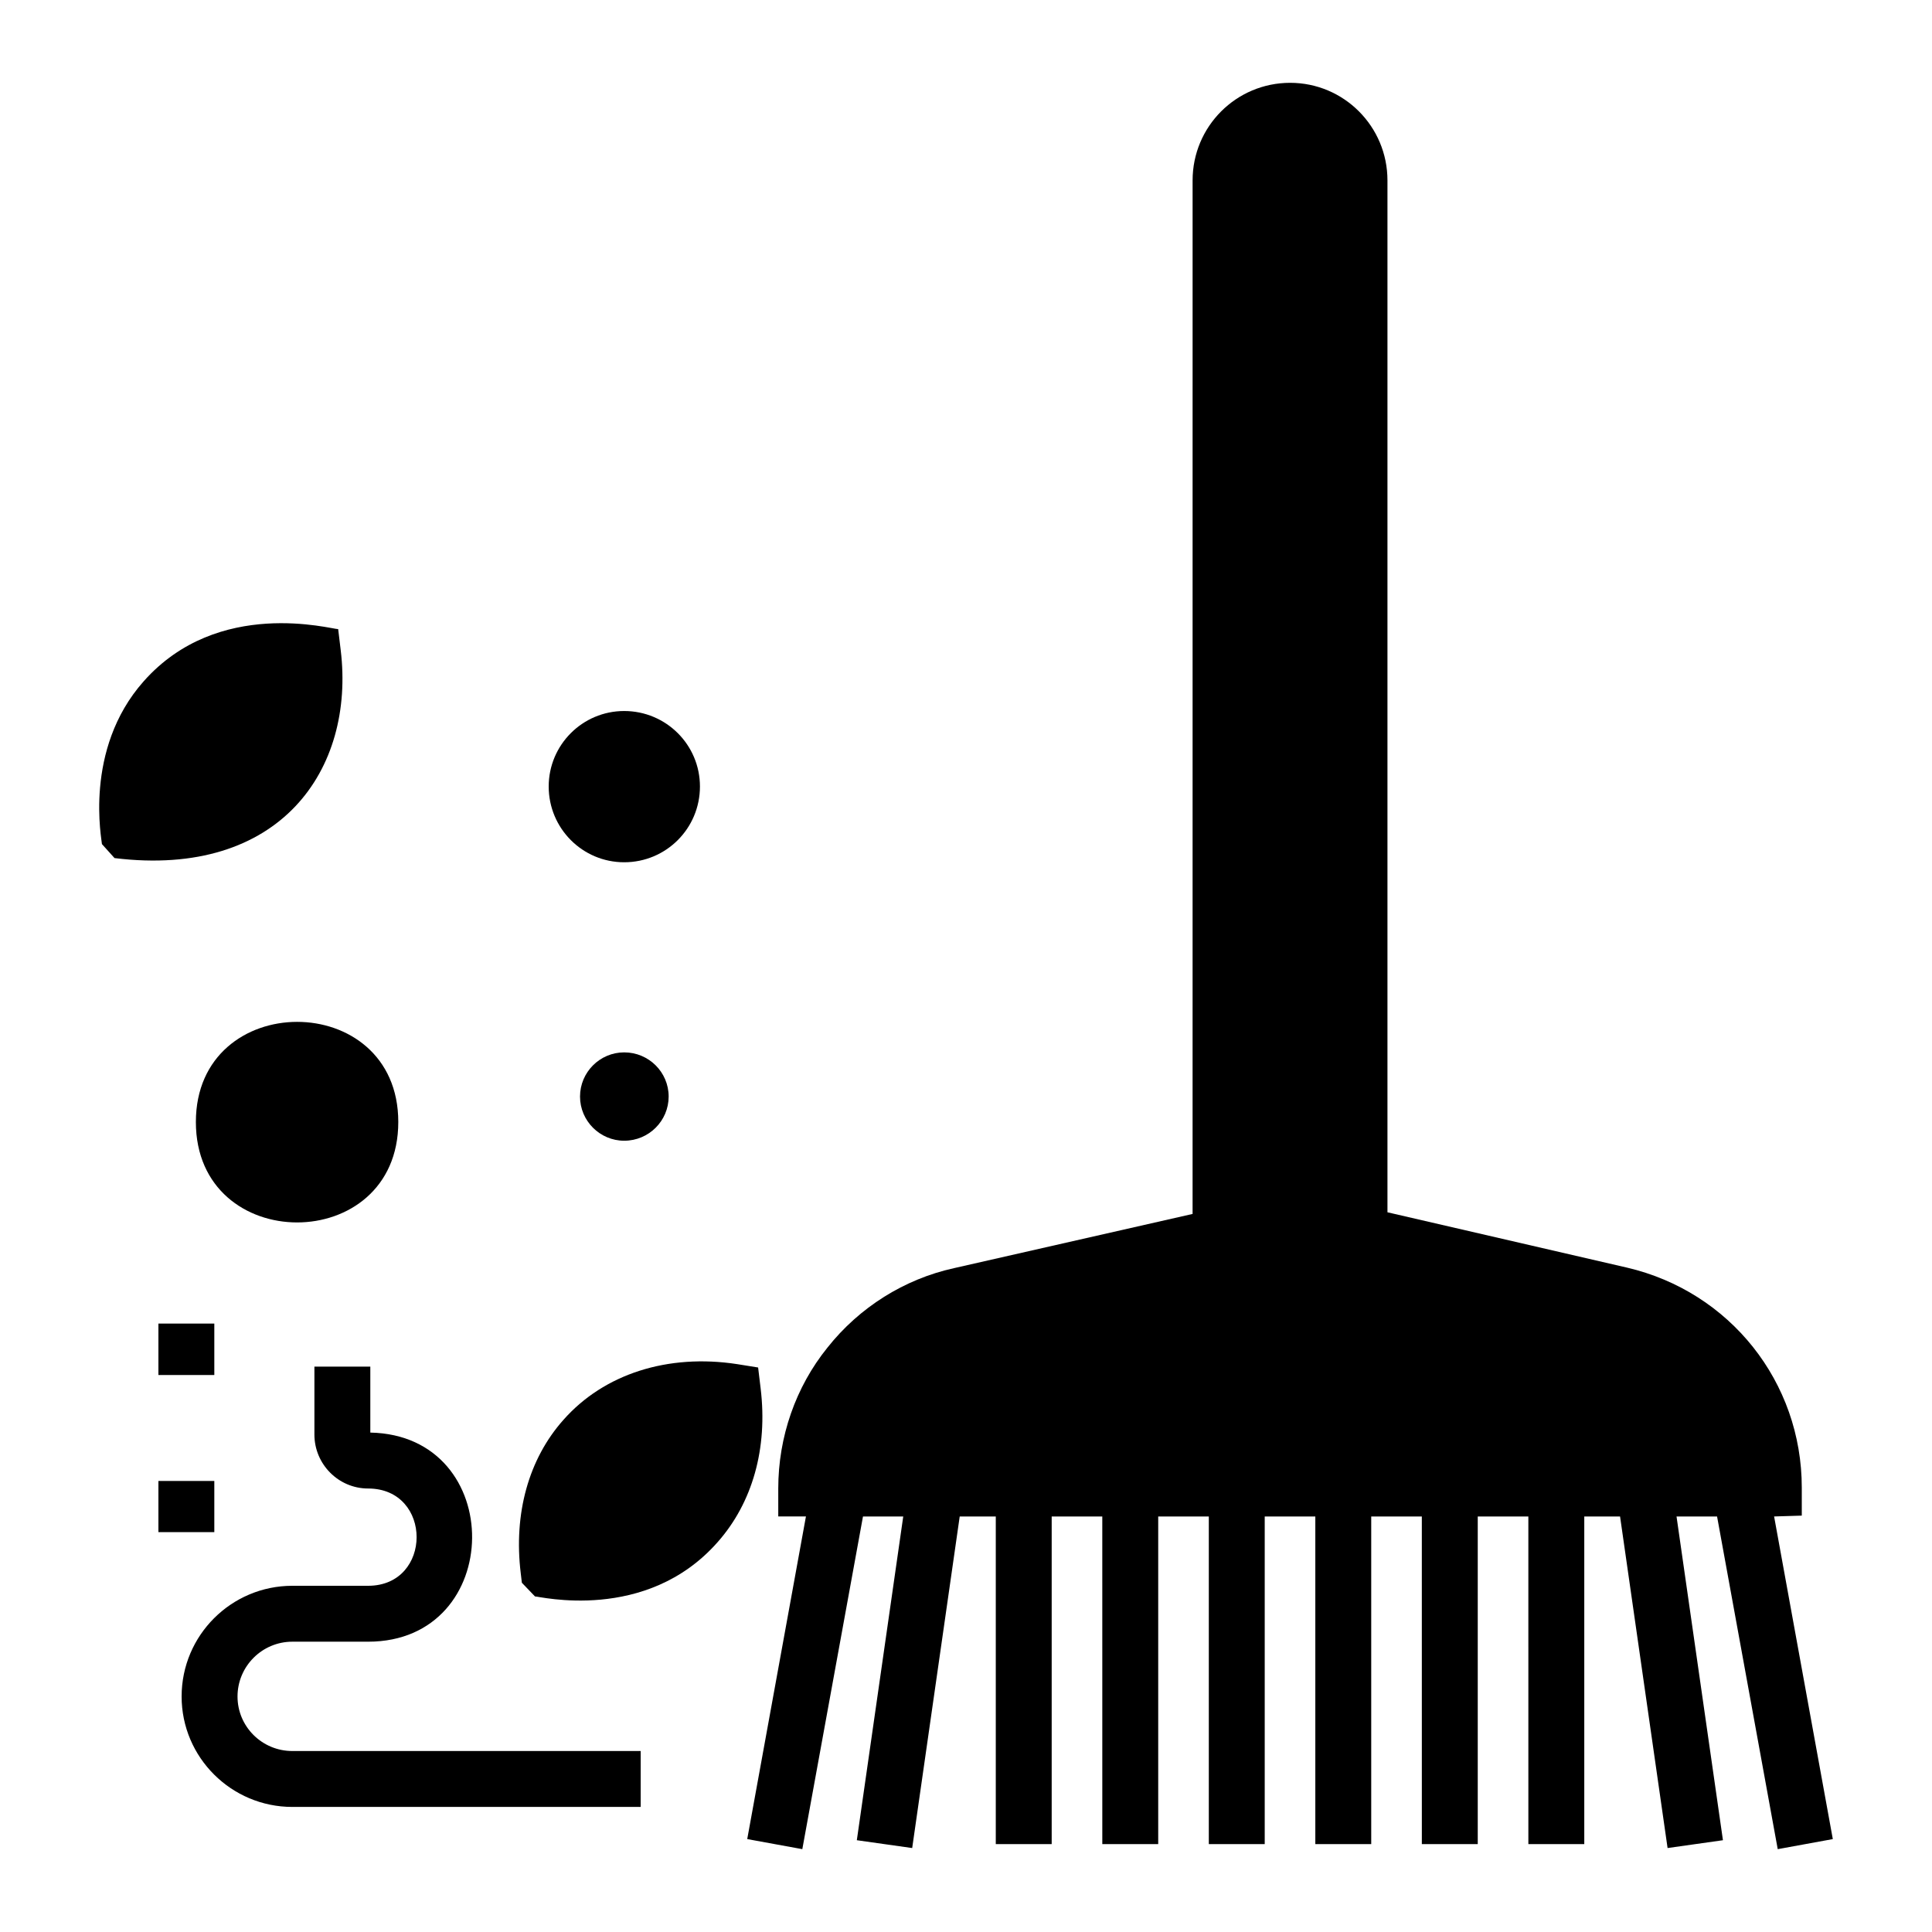 <?xml version="1.0" encoding="UTF-8"?>
<!-- Uploaded to: ICON Repo, www.iconrepo.com, Generator: ICON Repo Mixer Tools -->
<svg fill="#000000" width="800px" height="800px" version="1.1" viewBox="144 144 512 512" xmlns="http://www.w3.org/2000/svg">
 <g>
  <path d="m599.04 545.88h-10.742l12.301 85.797-14.672 2.074-12.594-87.871h-9.484v86.832h-14.816l-0.004-86.832h-13.41v86.832h-14.816l-0.004-86.832h-13.41v86.832h-14.816v-86.832h-13.41v86.832h-14.816v-86.832h-13.41v86.832h-14.816l-0.004-86.832h-13.41v86.832h-14.816v-86.832h-9.559l-12.594 87.871-14.672-2.074 12.301-85.797h-10.668l-16.078 88.164-14.598-2.668 15.559-85.5h-7.336v-7.41c0-13.633 4.594-26.895 13.039-37.34 8.445-10.668 20.375-18.152 33.488-21.043l63.273-14.375 0.004-273.9c0-14.301 11.559-25.859 25.855-25.859 14.227 0 25.785 11.559 25.785 25.859v273.46l63.496 14.668c27.266 6.371 46.305 30.305 46.305 58.309v7.41l-7.336 0.223 15.559 85.5-14.598 2.668z"/>
  <path d="m185.98 536.47h14.816v13.559h-14.816z"/>
  <path d="m334.16 552.7c-18.969 21.52-47.469 14.273-48.379 14.375l-3.481-3.629-0.297-2.519c-1.926-15.781 2.074-30.301 11.336-40.676 10.742-12.148 27.637-17.559 46.012-14.742l5.559 0.891 0.668 5.559c1.918 15.852-2.156 30.297-11.418 40.742z"/>
  <path d="m174.35 371.4-3.336-3.703c0.043-0.762-5.027-24.996 11.039-43.121 19.801-22.395 49.879-13.785 51.566-13.855l0.668 5.559c3.84 31.602-15.988 60.523-59.938 55.121z"/>
  <path d="m249.55 441.34c0 35.504-53.641 35.48-53.641 0 0-35.344 53.641-35.418 53.641 0z"/>
  <path d="m185.98 494.76h14.816v13.633h-14.816z"/>
  <path d="m221.47 608.04h92.316v14.816h-92.316c-16.152 0-29.34-13.113-29.34-29.266 0-16.227 13.188-29.34 29.34-29.34h20.078c17.133 0 17.156-25.781 0-25.781-7.852 0-14.227-6.445-14.227-14.301v-18.004h14.816v17.484c36.305 0.715 35.832 55.418-0.594 55.418h-20.078c-8 0-14.52 6.519-14.52 14.523s6.523 14.449 14.523 14.449z"/>
  <path d="m309.42 422.89c6.519 0 11.781 5.262 11.781 11.707-0.004 6.445-5.262 11.707-11.781 11.707-6.445 0-11.707-5.262-11.707-11.707 0-6.445 5.262-11.707 11.707-11.707z"/>
  <path d="m289.41 352.43c0-11.039 8.965-20.004 20.004-20.004 11.113 0 20.078 8.965 20.078 20.004 0 11.113-8.965 20.078-20.078 20.078-11.039 0-20.004-8.965-20.004-20.078z"/>
 </g>
</svg>